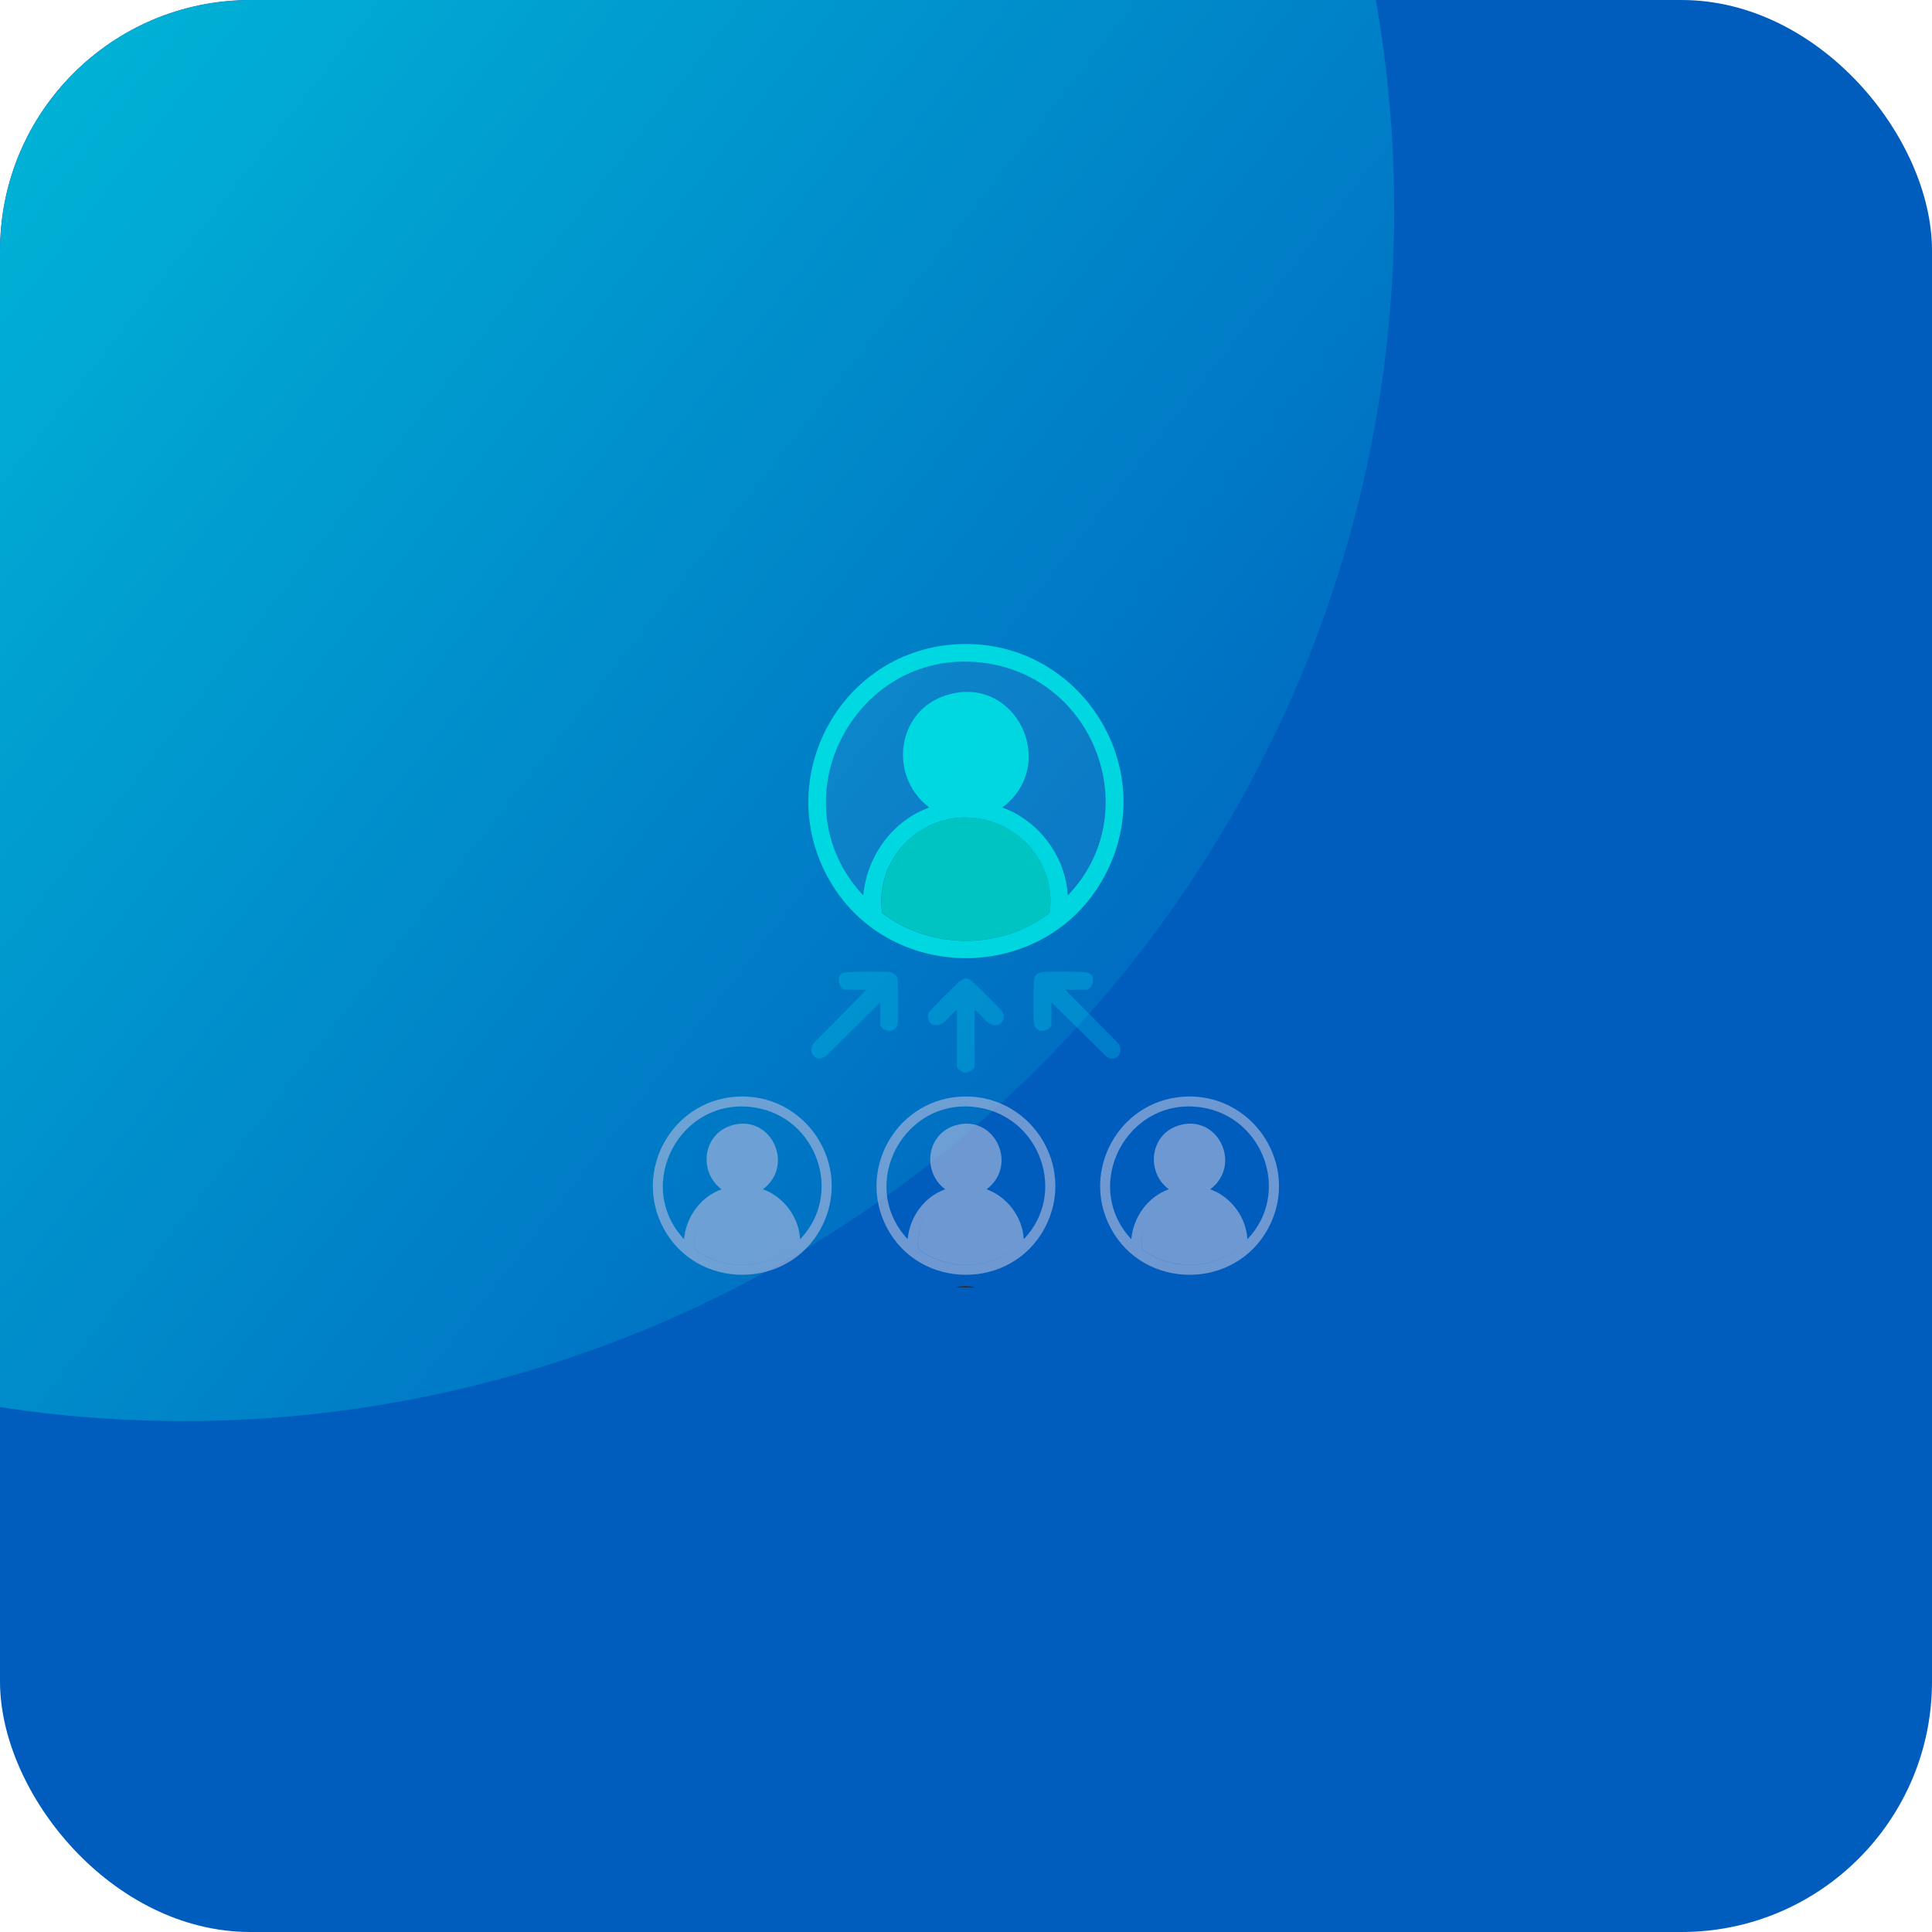 <svg xmlns="http://www.w3.org/2000/svg" width="180" height="180" viewBox="0 0 180 180" fill="none"><g clip-path="url(#clip0_4319_45392)"><rect width="180" height="180" rx="23.333" fill="#005DBD"></rect><g filter="url(#filter0_f_4319_45392)"><circle cx="17.082" cy="19.586" r="112.812" fill="url(#paint0_linear_4319_45392)"></circle></g><g clip-path="url(#clip1_4319_45392)"><path d="M68.474 102.183C75.032 101.666 79.611 108.614 76.486 114.436C73.371 120.234 64.879 120.211 61.798 114.393C59.001 109.112 62.537 102.651 68.474 102.183ZM65.712 112.949C64.936 113.88 64.53 115.113 64.728 116.385C67.292 118.338 71.013 118.345 73.577 116.385H73.578C73.579 116.383 73.578 116.382 73.578 116.381C71.014 118.336 67.297 118.328 64.735 116.377C64.538 115.109 64.94 113.879 65.712 112.949ZM70.298 103.18C63.398 102.107 58.993 110.374 63.73 115.454C63.915 113.394 65.259 111.507 67.223 110.802C65.066 109.186 65.458 105.713 68.103 104.869C71.782 103.695 74.117 108.521 71.083 110.802C73.017 111.499 74.436 113.397 74.544 115.455C78.627 111.218 76.101 104.082 70.298 103.18Z" fill="#ABB9DE" fill-opacity="0.64"></path><path d="M110.146 102.183C116.704 101.666 121.283 108.614 118.158 114.436C115.043 120.234 106.551 120.211 103.47 114.393C100.673 109.111 104.209 102.651 110.146 102.183ZM107.175 113.217C106.536 114.11 106.221 115.232 106.4 116.385C108.964 118.338 112.685 118.345 115.249 116.385H115.25C115.251 116.383 115.25 116.381 115.25 116.38C112.686 118.336 108.968 118.329 106.406 116.377C106.238 115.301 106.502 114.252 107.058 113.391L107.175 113.217ZM111.969 103.18C105.069 102.108 100.664 110.374 105.401 115.454C105.586 113.394 106.93 111.507 108.894 110.802C106.737 109.186 107.13 105.713 109.775 104.869C113.454 103.695 115.788 108.521 112.754 110.802C114.688 111.499 116.107 113.397 116.215 115.455C120.299 111.218 117.772 104.081 111.969 103.18Z" fill="#ABB9DE" fill-opacity="0.64"></path><path d="M89.311 102.183C95.869 101.667 100.447 108.614 97.322 114.436C94.207 120.234 85.715 120.211 82.634 114.393C79.837 109.111 83.374 102.651 89.311 102.183ZM86.719 112.755C85.832 113.704 85.352 115.023 85.564 116.385C88.128 118.338 91.849 118.345 94.413 116.385H94.414V116.382C91.85 118.336 88.134 118.328 85.572 116.377C85.361 115.019 85.837 113.703 86.719 112.755ZM91.134 103.18C84.234 102.107 79.829 110.374 84.566 115.454C84.751 113.394 86.095 111.507 88.059 110.802C85.902 109.186 86.294 105.713 88.939 104.869C92.618 103.694 94.953 108.521 91.919 110.802C93.853 111.499 95.272 113.397 95.38 115.455C99.463 111.218 96.937 104.081 91.134 103.18Z" fill="#ABB9DE" fill-opacity="0.64"></path><path d="M90.805 119.96H89.046C89.505 119.762 90.371 119.765 90.805 119.96Z" fill="#323232"></path><path d="M99.25 92.215L104.057 97.075C104.867 97.844 104.042 99.061 103.125 98.473L97.961 93.386V95.435C97.961 96.019 96.578 96.459 96.345 95.41C96.256 95.011 96.268 91.317 96.381 91.047C96.475 90.822 96.823 90.605 97.075 90.57C97.604 90.5 100.976 90.501 101.368 90.628C102.211 90.9 101.755 92.215 101.185 92.215H99.25Z" fill="#00FFFF" fill-opacity="0.2"></path><path d="M82.014 93.386L76.916 98.421C75.937 99.073 75.104 97.903 75.918 97.075L80.725 92.215H78.791C78.222 92.215 77.765 90.9 78.608 90.628C78.998 90.501 82.37 90.5 82.901 90.57C83.155 90.603 83.502 90.822 83.595 91.047C83.707 91.318 83.72 95.011 83.631 95.41C83.397 96.459 82.014 96.019 82.014 95.435V93.386Z" fill="#00FFFF" fill-opacity="0.2"></path><path d="M90.805 94.085V99.412C90.805 99.576 90.163 99.952 89.924 99.948C89.7 99.945 89.164 99.524 89.164 99.412V94.085C88.442 94.536 87.992 95.678 86.999 95.489C86.558 95.405 86.371 94.797 86.49 94.403C86.55 94.204 89.084 91.684 89.397 91.449C89.858 91.102 90.013 91.039 90.514 91.393C90.811 91.603 93.419 94.201 93.48 94.403C93.6 94.799 93.413 95.406 92.971 95.489C91.978 95.678 91.529 94.536 90.807 94.085H90.805Z" fill="#00FFFF" fill-opacity="0.2"></path><path d="M88.789 60.048C78.33 60.871 72.101 72.252 77.028 81.557C82.455 91.806 97.416 91.847 102.903 81.634C108.41 71.377 100.343 59.137 88.789 60.048ZM97.779 85.067C93.262 88.519 86.706 88.507 82.189 85.067C81.516 80.734 84.811 76.644 89.14 76.204C94.169 75.692 98.528 80.019 97.781 85.067H97.779ZM99.482 83.428C99.291 79.803 96.791 76.459 93.385 75.231C98.73 71.213 94.617 62.71 88.135 64.78C83.475 66.267 82.784 72.385 86.584 75.231C83.124 76.474 80.756 79.796 80.43 83.426C72.085 74.476 79.846 59.913 92.002 61.803C102.225 63.391 106.676 75.963 99.482 83.428Z" fill="#00EEE7" fill-opacity="0.8"></path><path d="M99.499 83.417C99.308 79.792 96.808 76.449 93.402 75.22C98.748 71.202 94.635 62.7 88.152 64.769C83.492 66.256 82.802 72.375 86.601 75.22C83.141 76.463 80.773 79.786 80.447 83.416C72.102 74.466 79.862 59.903 92.019 61.792C102.242 63.381 106.693 75.953 99.499 83.417Z" fill="#FEFEFE" fill-opacity="0.05"></path><path d="M89.155 76.198C94.184 75.686 98.543 80.012 97.796 85.06C93.279 88.513 86.723 88.5 82.206 85.06C81.532 80.727 84.828 76.637 89.157 76.198H89.155Z" fill="#00C4C2"></path></g></g><defs><filter id="filter0_f_4319_45392" x="-172.397" y="-169.893" width="378.958" height="378.958" filterUnits="userSpaceOnUse" color-interpolation-filters="sRGB"></filter><linearGradient id="paint0_linear_4319_45392" x1="-80.303" y1="-70.452" x2="138.069" y2="100.445" gradientUnits="userSpaceOnUse"><stop stop-color="#00EEE7"></stop><stop offset="1" stop-color="#005DBD"></stop></linearGradient><clipPath id="clip0_4319_45392"><rect width="180" height="180" rx="23.333" fill="white"></rect></clipPath><clipPath id="clip1_4319_45392"><rect width="60" height="60" fill="white" transform="translate(60 60)"></rect></clipPath></defs></svg>
